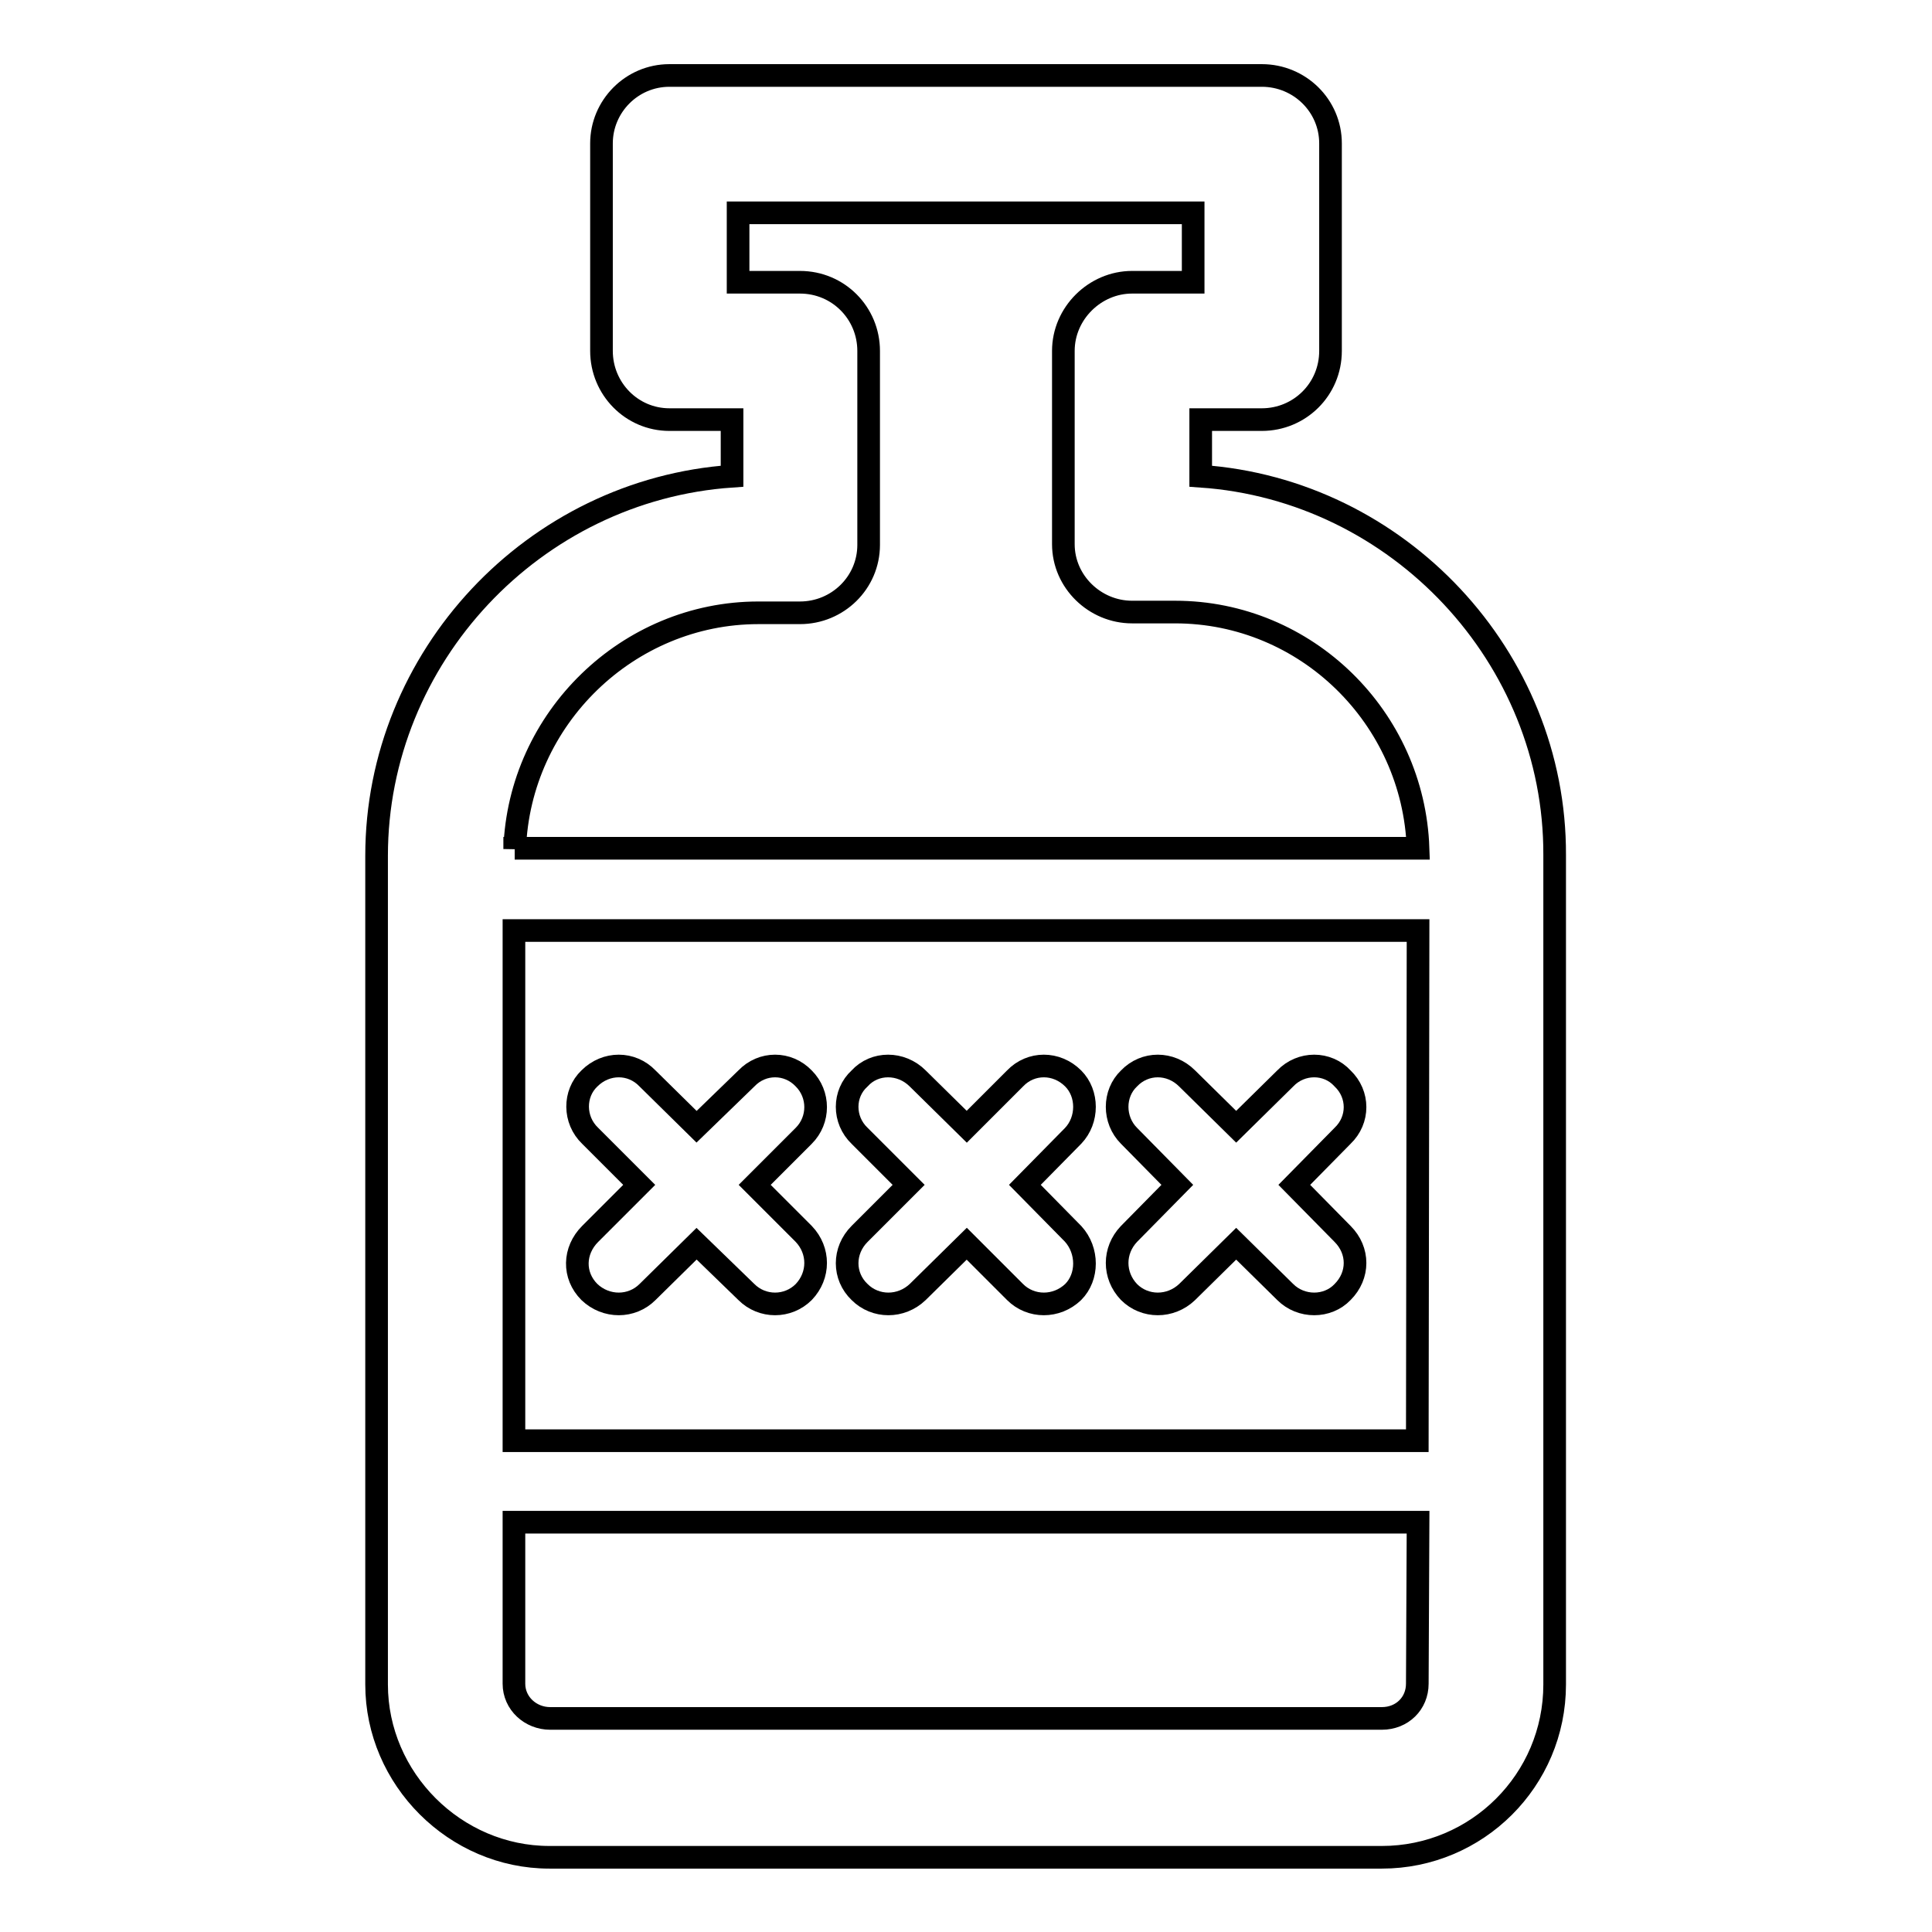 <?xml version="1.0" encoding="utf-8"?>
<!-- Svg Vector Icons : http://www.onlinewebfonts.com/icon -->
<!DOCTYPE svg PUBLIC "-//W3C//DTD SVG 1.1//EN" "http://www.w3.org/Graphics/SVG/1.1/DTD/svg11.dtd">
<svg version="1.1" xmlns="http://www.w3.org/2000/svg" xmlns:xlink="http://www.w3.org/1999/xlink" x="0px" y="0px" viewBox="0 0 256 256" enable-background="new 0 0 256 256" xml:space="preserve">
<g><g><path stroke-width="3" fill-opacity="0" stroke="#000000"  d="M113.9,171.2c2.1,2.1,5.5,2.1,7.7,0l6.5-6.4l6.4,6.4c2.1,2.1,5.5,2.1,7.7,0c2-2,2-5.5,0-7.7l-6.4-6.5l6.4-6.5c2-2.1,2-5.6,0-7.6c-2.2-2.2-5.6-2.2-7.7,0l-6.4,6.4l-6.5-6.4c-2.2-2.2-5.7-2.2-7.7,0c-2.2,2-2.2,5.5,0,7.6l6.5,6.5l-6.5,6.5C111.7,165.7,111.7,169.1,113.9,171.2L113.9,171.2z M78.1,171.2L78.1,171.2c2.2,2.1,5.6,2.1,7.7,0l6.5-6.4l6.6,6.4c2.1,2.1,5.5,2.1,7.6,0c2.1-2.2,2.1-5.5,0-7.7l-6.5-6.5l6.5-6.5c2.1-2.1,2.1-5.5,0-7.6c-2.1-2.2-5.5-2.2-7.6,0l-6.6,6.4l-6.5-6.4c-2.1-2.2-5.5-2.2-7.7,0c-2.1,2-2.1,5.5,0.1,7.6l6.5,6.5l-6.5,6.5C76,165.7,75.9,169,78.1,171.2L78.1,171.2z M159.1,63.1L159.1,63.1v-7.5h8.1c5,0,9.1-4,9.1-9.1V19c0-5-4.1-9-9.1-9H88.7c-5,0-9,4.1-9,9v27.5c0,5,4,9.1,9,9.1H97v7.5c-26.3,1.8-47.1,24-47.1,50.3v109.8c0,12.5,10.4,22.9,22.9,22.9h110.3c12.6,0,22.9-10.2,22.9-22.9V113.3C206.1,87.1,185.3,64.9,159.1,63.1L159.1,63.1z M187.8,223.1L187.8,223.1c0,2.6-2,4.6-4.7,4.6H72.9c-2.6,0-4.8-2-4.8-4.6v-21.4h119.8L187.8,223.1L187.8,223.1z M187.8,190.9L187.8,190.9H68.1v-67.6h119.8L187.8,190.9L187.8,190.9z M68.2,112.5L68.2,112.5c0.6-17.3,15-31.3,32.3-31.3h5.5c5,0,9.1-4,9.1-9V46.5c0-5-4-9.1-9.1-9.1h-8.2v-9.2h60.3v9.2H150c-4.9,0-9.1,4.1-9.1,9.1v25.6c0,5,4.2,9,9.1,9h5.7c17.4,0,31.6,14,32.2,31.3H68.2L68.2,112.5z M149.6,171.2L149.6,171.2c2.1,2.1,5.5,2.1,7.7,0l6.5-6.4l6.5,6.4c2.1,2.1,5.6,2.1,7.6,0c2.2-2.2,2.2-5.5,0-7.7l-6.4-6.5l6.4-6.5c2.2-2.1,2.2-5.5,0-7.6c-2-2.2-5.5-2.2-7.6,0l-6.5,6.4l-6.5-6.4c-2.2-2.2-5.6-2.2-7.7,0c-2.1,2-2.1,5.5,0,7.6l6.4,6.5l-6.4,6.5C147.5,165.7,147.5,169,149.6,171.2L149.6,171.2z"/></g></g>
</svg>